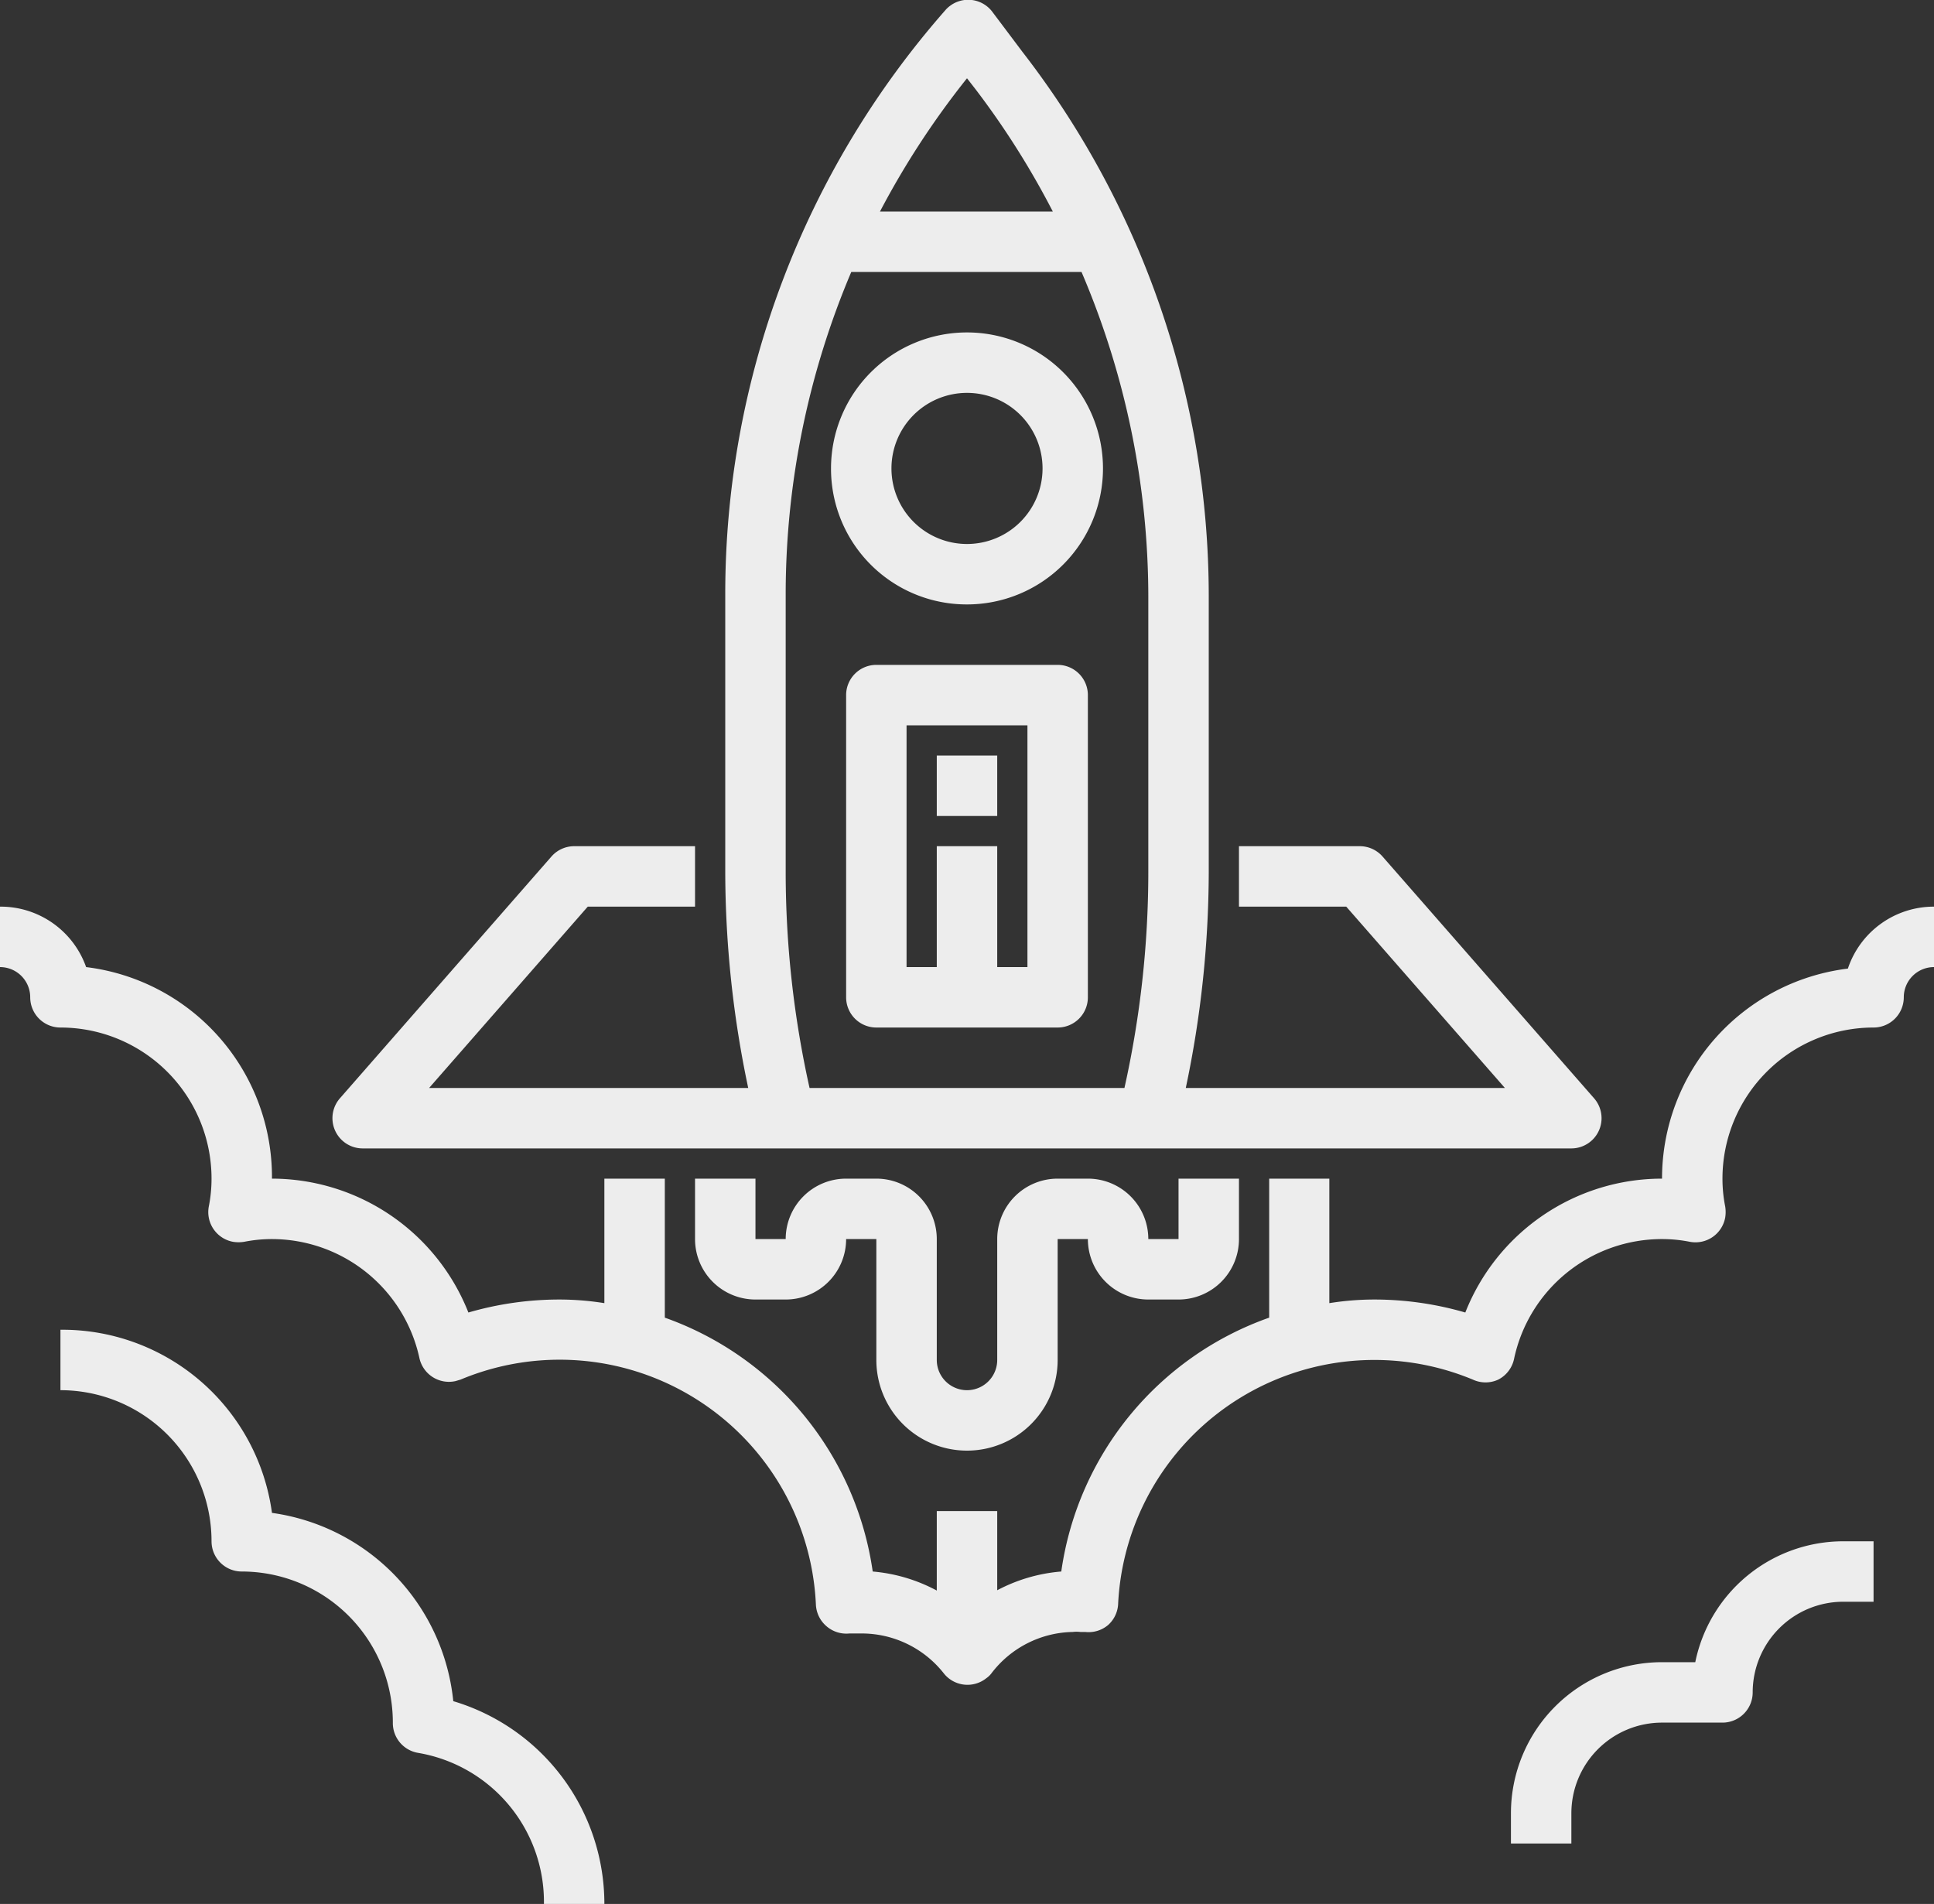<svg xmlns="http://www.w3.org/2000/svg" viewBox="0 0 64 63"><rect x="0" y="0" width="64" height="63" fill="#333333" stroke="none"/><defs><style>.a{fill:#ededed;}</style></defs><title>atrums-icon</title><path class="a" d="M32,20a4.5,4.5,0,1,0-4.5-4.5A4.49,4.49,0,0,0,32,20Zm0-7a2.5,2.5,0,1,1-2.5,2.5A2.5,2.5,0,0,1,32,13Z" transform="translate(0 0)"/><path class="a" d="M12,38H52a1,1,0,0,0,.75-1.66l-7-8A1,1,0,0,0,45,28H41v2h3.55l5.25,6H39.24A34.79,34.79,0,0,0,40,28.88V19.71a29.43,29.43,0,0,0-6.17-18l-1-1.33a1,1,0,0,0-1.4-.18.86.86,0,0,0-.14.13A29.25,29.25,0,0,0,24,19.63v9.25A34.79,34.79,0,0,0,24.76,36H14.2l5.25-6H23V28H19a1,1,0,0,0-.75.34l-7,8a1,1,0,0,0,.09,1.41A1,1,0,0,0,12,38ZM32,2.59l.28.36A27.27,27.27,0,0,1,34.84,7H29.12A27.67,27.67,0,0,1,32,2.59Zm-6,17A27.34,27.34,0,0,1,28.17,9h7.62A27.38,27.38,0,0,1,38,19.71v9.17A32.85,32.85,0,0,1,37.21,36H26.79A32.85,32.85,0,0,1,26,28.88Z" transform="translate(0 0)"/><path class="a" d="M61.15,32.05A7,7,0,0,0,55,39a7,7,0,0,0-6.51,4.43,10.81,10.81,0,0,0-3-.43,9.48,9.48,0,0,0-1.5.12V39H42v4.6A10.46,10.46,0,0,0,35.12,52a5.46,5.46,0,0,0-2.12.62V50H31v2.63A5.46,5.46,0,0,0,28.88,52,10.49,10.49,0,0,0,22,43.6V39H20v4.12A9.48,9.48,0,0,0,18.5,43a10.81,10.81,0,0,0-3,.43A7,7,0,0,0,9,39a7,7,0,0,0-6.15-7A3,3,0,0,0,0,30v2a1,1,0,0,1,1,1,1,1,0,0,0,1,1,5,5,0,0,1,5,5,4.7,4.7,0,0,1-.09.92,1,1,0,0,0,.8,1.17,1.15,1.15,0,0,0,.37,0A4.7,4.7,0,0,1,9,41a5,5,0,0,1,4.88,3.94,1,1,0,0,0,1.19.76l.17-.05A8.49,8.49,0,0,1,27,53.1a1,1,0,0,0,.35.71,1,1,0,0,0,.76.24l.16,0,.25,0a3.46,3.46,0,0,1,2.72,1.33,1,1,0,0,0,1.4.15.75.75,0,0,0,.16-.15A3.46,3.46,0,0,1,35.5,54a1.07,1.07,0,0,1,.25,0l.16,0a1,1,0,0,0,.76-.23A1,1,0,0,0,37,53.1a8.49,8.49,0,0,1,11.74-7.45,1,1,0,0,0,.84,0,1,1,0,0,0,.52-.67A5,5,0,0,1,55,41a4.7,4.7,0,0,1,.92.09,1,1,0,0,0,1.17-.8,1.15,1.15,0,0,0,0-.37A4.7,4.7,0,0,1,57,39a5,5,0,0,1,5-5,1,1,0,0,0,1-1,1,1,0,0,1,1-1V30A3,3,0,0,0,61.15,32.05Z" transform="translate(0 0)"/><path class="a" d="M32,48a3,3,0,0,0,3-3V41h1a2,2,0,0,0,2,2h1a2,2,0,0,0,2-2V39H39v2H38a2,2,0,0,0-2-2H35a2,2,0,0,0-2,2v4a1,1,0,0,1-2,0V41a2,2,0,0,0-2-2H28a2,2,0,0,0-2,2H25V39H23v2a2,2,0,0,0,2,2h1a2,2,0,0,0,2-2h1v4A3,3,0,0,0,32,48Z" transform="translate(0 0)"/><path class="a" d="M15,56.29a7,7,0,0,0-6-6.23A7,7,0,0,0,2,44v2a5,5,0,0,1,5,5,1,1,0,0,0,1,1,5,5,0,0,1,5,5v0a1,1,0,0,0,.83,1A5,5,0,0,1,18,63h2A7,7,0,0,0,15,56.29Z" transform="translate(0 0)"/><path class="a" d="M56.1,55H55a5,5,0,0,0-5,5v1h2V60a3,3,0,0,1,3-3h2a1,1,0,0,0,1-1,3,3,0,0,1,3-3h1V51H61A5,5,0,0,0,56.1,55Z" transform="translate(0 0)"/><path class="a" d="M35,22H29a1,1,0,0,0-1,1V33a1,1,0,0,0,1,1h6a1,1,0,0,0,1-1V23A1,1,0,0,0,35,22ZM34,32H33V28H31v4H30V24h4Z" transform="translate(0 0)"/><rect class="a" x="31" y="25" width="2" height="2"/></svg>